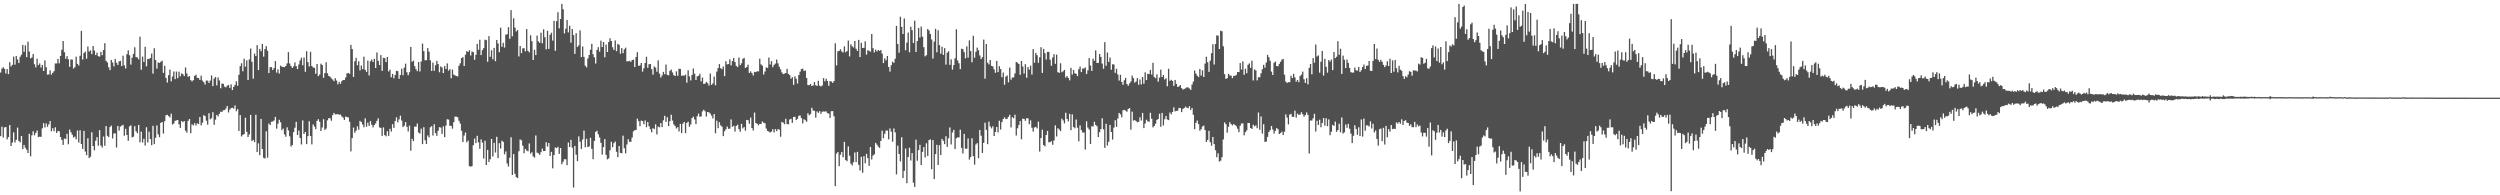 <svg xmlns="http://www.w3.org/2000/svg" width="1920" height="150"><path fill="#4f4f4f" d="M0 55.732h1v48.813H0zM1 52.709h1v44.594H1zM2 51.623h1v54.027H2zM3 52.826h1v45.001H3zM4 56.424h1v41.158H4zM5 53.055h1v54.018H5zM6 56.933h1v48.31H6zM7 47.776h1v48.256H7zM8 51.062h1v61.057H8zM9 49.785h1v59.701H9zM10 43.462h1v58.228H10zM11 49.687h1v59.798H11zM12 42.996h1v64.389H12zM13 45.615h1v52.362H13zM14 48.415h1v59.866H14zM15 43.594h1v65.783H15zM16 41.965h1v62.469H16zM17 34.46h1v80.087H17zM18 39.811h1v71.488H18zM19 34.881h1v78.603H19zM20 43.878h1v71.141H20zM21 32.01h1v85.546H21zM22 39.577h1v63.205H22zM23 44.835h1v75.219H23zM24 44.188h1v59.725H24zM25 41.489h1v59.317H25zM26 49.369h1v54.567H26zM27 51.764h1v50.359H27zM28 45.101h1v55.186H28zM29 49.992h1v55.284H29zM30 48.703h1v56.234H30zM31 51.864h1v53.274H31zM32 49.881h1v48.668H32zM33 54.454h1v40.171H33zM34 46.395h1v51.48H34zM35 51.666h1v43.118H35zM36 57.333h1v40.047H36zM37 57.122h1v38.348H37zM38 54.013h1v38.896H38zM39 57.352h1v43.477H39zM40 55.908h1v42.568H40zM41 54.703h1v46.076H41zM42 48.725h1v49.055H42zM43 48.727h1v53.439H43zM44 45.265h1v55.295H44zM45 48.655h1v52.204H45zM46 42.982h1v62.242H46zM47 38.268h1v69.223H47zM48 31.464h1v79.785H48zM49 40.114h1v66.273H49zM50 45.103h1v61.606H50zM51 43.043h1v59.727H51zM52 45.495h1v65.304H52zM53 51.302h1v48.224H53zM54 45.68h1v55.924H54zM55 45.76h1v57.704H55zM56 52.657h1v52.948H56zM57 51.592h1v53.299H57zM58 43.52h1v63.447H58zM59 49.063h1v51.171H59zM60 50.326h1v59.162H60zM61 42.841h1v57.219H61zM62 23.693h1v86.878H62zM63 45.724h1v68.655H63zM64 40.732h1v59.829H64zM65 39.606h1v76.77H65zM66 45.089h1v74.094H66zM67 35.751h1v70.436H67zM68 39.596h1v81.777H68zM69 38.719h1v81.59H69zM70 41.567h1v60.013H70zM71 35.352h1v76.851H71zM72 38.814h1v76.703H72zM73 42.271h1v65.811H73zM74 40.45h1v64.852H74zM75 43.144h1v68.744H75zM76 43.493h1v56.524H76zM77 39.831h1v71.95H77zM78 42.389h1v70.911H78zM79 38.474h1v66.4H79zM80 33.185h1v78.762H80zM81 46.745h1v50.084H81zM82 47.973h1v56.299H82zM83 51.703h1v53.616H83zM84 53.857h1v43.741H84zM85 46.09h1v50.36H85zM86 47.977h1v58.36H86zM87 50.982h1v51.529H87zM88 45.243h1v57.231H88zM89 48.169h1v65.111H89zM90 49.845h1v46.87H90zM91 47.099h1v53.234H91zM92 46.732h1v50.476H92zM93 50.748h1v45.725H93zM94 42.743h1v53.178H94zM95 50.161h1v54.103H95zM96 52.583h1v46.349H96zM97 41.637h1v62.052H97zM98 38.596h1v69.53H98zM99 42.425h1v54.639H99zM100 49.597h1v46.653H100zM101 44.347h1v61.202H101zM102 41.43h1v63.53H102zM103 36.288h1v60.658H103zM104 43.878h1v57.002H104zM105 44.113h1v58.196H105zM106 45.602h1v50.391H106zM107 28.136h1v81.203H107zM108 53.537h1v47.593H108zM109 43.476h1v65.957H109zM110 47.588h1v59.005H110zM111 35.934h1v75.849H111zM112 50.928h1v46.806H112zM113 45.189h1v64.205H113zM114 45.383h1v55.744H114zM115 44.521h1v62.254H115zM116 41.108h1v70.41H116zM117 56.53h1v40.096H117zM118 37.059h1v73.636H118zM119 46.144h1v59.67H119zM120 52.703h1v43.646H120zM121 47.983h1v55.188H121zM122 48.313h1v57.073H122zM123 47.451h1v46.977H123zM124 46.518h1v47.171H124zM125 55.963h1v46.594H125zM126 50.464h1v42.703H126zM127 59.861h1v28.655H127zM128 63.402h1v24.764H128zM129 57.732h1v31.419H129zM130 53.47h1v36.694H130zM131 62.441h1v24.876H131zM132 58.754h1v36.902H132zM133 54.891h1v39.984H133zM134 60.759h1v32.08H134zM135 54.916h1v37.5H135zM136 60.068h1v32.069H136zM137 55.031h1v40.437H137zM138 58.551h1v39.67H138zM139 56.348h1v36.646H139zM140 56.993h1v36.786H140zM141 58.429h1v34.525H141zM142 51.792h1v48.553H142zM143 56.432h1v45.383H143zM144 59.019h1v33.793H144zM145 58.402h1v32.998H145zM146 61.545h1v40.8H146zM147 62.526h1v32.946H147zM148 61.55h1v34.75H148zM149 58.332h1v36.276H149zM150 57.346h1v39.038H150zM151 59.736h1v34.964H151zM152 59.97h1v35.382H152zM153 61.394h1v28.51H153zM154 58.134h1v38.188H154zM155 61.911h1v32.309H155zM156 63.099h1v25.324H156zM157 64.94h1v24.268H157zM158 61.875h1v30.818H158zM159 61.931h1v33.833H159zM160 63.671h1v23.246H160zM161 61.87h1v29.79H161zM162 57.964h1v32.797H162zM163 66.161h1v20.03H163zM164 60.293h1v35.528H164zM165 59.16h1v32.745H165zM166 65.586h1v22.687H166zM167 59.457h1v29.953H167zM168 61.793h1v25.609H168zM169 67.77h1v18H169zM170 64.17h1v21.82H170zM171 64.339h1v20.347H171zM172 66.495h1v18.098H172zM173 67.102h1v16.272H173zM174 65.834h1v15.59H174zM175 65.216h1v21.153H175zM176 67.544h1v16.622H176zM177 64.835h1v18.2H177zM178 69.173h1v13.567H178zM179 66.73h1v16.723H179zM180 65.186h1v15.756H180zM181 62.388h1v23.053H181zM182 65.775h1v18.026H182zM183 57.466h1v43.1H183zM184 50.805h1v37.638H184zM185 48.593h1v56.141H185zM186 54.707h1v48.923H186zM187 45.086h1v57.808H187zM188 51.189h1v39.246H188zM189 46.33h1v54.902H189zM190 61.466h1v43.779H190zM191 45.637h1v57.614H191zM192 37.266h1v50.95H192zM193 47.472h1v60.855H193zM194 60.439h1v46.941H194zM195 41.191h1v67.967H195zM196 43.069h1v45.023H196zM197 34.653h1v82.125H197zM198 53.83h1v56.265H198zM199 37.55h1v81.636H199zM200 39.323h1v52.024H200zM201 33.764h1v80.671H201zM202 43.471h1v77.718H202zM203 37.703h1v84.03H203zM204 35.421h1v65.423H204zM205 38.971h1v82.117H205zM206 56.117h1v38.773H206zM207 51.63h1v44.438H207zM208 51.558h1v41.923H208zM209 53.754h1v39.581H209zM210 52.29h1v40.229H210zM211 46.885h1v42.88H211zM212 55.739h1v43.078H212zM213 53.213h1v41.741H213zM214 56.451h1v35.578H214zM215 50.371h1v43.553H215zM216 51.183h1v48.738H216zM217 51.451h1v47.296H217zM218 51.631h1v51.588H218zM219 50.627h1v54.405H219zM220 48.666h1v49.117H220zM221 40.013h1v60.168H221zM222 48.759h1v55.946H222zM223 50.722h1v61.838H223zM224 52.17h1v59.227H224zM225 50.972h1v50.454H225zM226 47.906h1v50.179H226zM227 50.781h1v42.79H227zM228 52.977h1v50.678H228zM229 49.561h1v50.747H229zM230 46.371h1v59.615H230zM231 44.278h1v66.661H231zM232 50.121h1v42.325H232zM233 44.186h1v58.74H233zM234 55.132h1v46.22H234zM235 39.39h1v71.301H235zM236 47.711h1v56.817H236zM237 51.047h1v42.102H237zM238 39.766h1v64.666H238zM239 50.642h1v60.265H239zM240 51.828h1v43.77H240zM241 52.071h1v45.089H241zM242 56.608h1v42.554H242zM243 49.16h1v43.677H243zM244 58.459h1v33.11H244zM245 57.247h1v36.268H245zM246 48.919h1v51.696H246zM247 49.948h1v47.97H247zM248 59.744h1v31.826H248zM249 56.203h1v43.525H249zM250 47.806h1v50.947H250zM251 56.251h1v36.167H251zM252 58.304h1v32.483H252zM253 58.876h1v31.898H253zM254 60.234h1v32.465H254zM255 61.105h1v27.354H255zM256 62.29h1v24.449H256zM257 60.056h1v27.786H257zM258 61.836h1v25.979H258zM259 64.766h1v22.817H259zM260 62.856h1v25.238H260zM261 64.322h1v23.709H261zM262 62.344h1v27.092H262zM263 61.419h1v28.882H263zM264 61.471h1v30.644H264zM265 59.482h1v30.042H265zM266 56.369h1v33.591H266zM267 56.006h1v34.173H267zM268 56.742h1v36.785H268zM269 34.454h1v81.816H269zM270 37.669h1v68.438H270zM271 59.069h1v38.941H271zM272 47.06h1v54.893H272zM273 44.39h1v55.954H273zM274 50.075h1v46.935H274zM275 47.036h1v52.61H275zM276 54.055h1v38.753H276zM277 50.252h1v43.423H277zM278 53.163h1v42.482H278zM279 43.533h1v54.207H279zM280 53.611h1v37.261H280zM281 55.318h1v42.016H281zM282 46.557h1v47.724H282zM283 57.957h1v38.778H283zM284 47.057h1v45.909H284zM285 45.706h1v50.068H285zM286 47.581h1v50.273H286zM287 45.218h1v50.819H287zM288 52.224h1v42.545H288zM289 40.307h1v52.498H289zM290 46.768h1v44.128H290zM291 49.9h1v47.951H291zM292 42.292h1v55.977H292zM293 54.421h1v49.924H293zM294 44.414h1v53.422H294zM295 44.655h1v59.139H295zM296 47.686h1v57.018H296zM297 43.775h1v57.033H297zM298 54.86h1v49.498H298zM299 53.504h1v45.433H299zM300 59.358h1v41.692H300zM301 56.726h1v38.594H301zM302 60.133h1v38.118H302zM303 57.556h1v35.453H303zM304 54.39h1v35.668H304zM305 54.655h1v39.303H305zM306 60.505h1v31.178H306zM307 57.604h1v31.225H307zM308 52.793h1v39.848H308zM309 57.801h1v39.819H309zM310 51.914h1v44.6H310zM311 48.886h1v44.879H311zM312 55.48h1v41.905H312zM313 57.783h1v43.191H313zM314 55.493h1v40.999H314zM315 36.024h1v79.765H315zM316 47.472h1v59.125H316zM317 46.528h1v61.876H317zM318 50.823h1v46.328H318zM319 53.122h1v44.253H319zM320 54.657h1v40.229H320zM321 47.636h1v54.217H321zM322 54.898h1v47.642H322zM323 47.259h1v51.527H323zM324 33.45h1v77.261H324zM325 39.257h1v58.444H325zM326 46.297h1v61.394H326zM327 46.213h1v64.364H327zM328 36.938h1v67.034H328zM329 39.688h1v65.83H329zM330 46.32h1v51.424H330zM331 54.494h1v42.371H331zM332 48.1h1v55.996H332zM333 54.373h1v40.988H333zM334 50.116h1v52.057H334zM335 46.748h1v57.554H335zM336 49.202h1v51.187H336zM337 55.494h1v42.207H337zM338 51.017h1v46.965H338zM339 51.887h1v50.901H339zM340 56.116h1v40.962H340zM341 50.76h1v54.54H341zM342 52.97h1v43.477H342zM343 48.715h1v42.896H343zM344 54.287h1v37.578H344zM345 53.109h1v43.478H345zM346 60.089h1v36.554H346zM347 53.402h1v45.425H347zM348 57.286h1v36.564H348zM349 57.908h1v31.66H349zM350 58.383h1v31.236H350zM351 58.733h1v31.309H351zM352 50.489h1v42.216H352zM353 48.571h1v46.37H353zM354 44.649h1v55.737H354zM355 43.928h1v65.194H355zM356 50.733h1v53.33H356zM357 42.026h1v59.755H357zM358 39.223h1v70.07H358zM359 39.917h1v68.024H359zM360 38.554h1v89.026H360zM361 42.595h1v85.412H361zM362 39.535h1v88.079H362zM363 40.025h1v71.496H363zM364 45.936h1v60.519H364zM365 42.145h1v67.806H365zM366 33.675h1v70.635H366zM367 38.229h1v71.139H367zM368 30.518h1v83.765H368zM369 42.271h1v64.786H369zM370 38.435h1v71.125H370zM371 36.971h1v84.787H371zM372 30.476h1v77.589H372zM373 30.881h1v95.825H373zM374 47.414h1v67.739H374zM375 27.764h1v96.726H375zM376 43.638h1v78.69H376zM377 38.584h1v68.117H377zM378 45.539h1v74.639H378zM379 36.78h1v72.916H379zM380 47.004h1v70.128H380zM381 30.657h1v74.412H381zM382 33.402h1v87.996H382zM383 40.098h1v69.877H383zM384 21.268h1v92.823H384zM385 35.879h1v72.146H385zM386 32.869h1v76.108H386zM387 36.525h1v82.019H387zM388 26.648h1v89.66H388zM389 26.281h1v99.249H389zM390 20.874h1v107.028H390zM391 29.853h1v91.298H391zM392 7.765h1v97.675H392zM393 27.831h1v106.584H393zM394 14.01h1v104.383H394zM395 21.199h1v112.291H395zM396 24.144h1v111.942H396zM397 23.112h1v113.62H397zM398 43.345h1v72.833H398zM399 35.307h1v71.792H399zM400 40.818h1v66.956H400zM401 37.174h1v74.759H401zM402 37.021h1v80.656H402zM403 39.452h1v74.953H403zM404 22.343h1v93.298H404zM405 39.033h1v77.137H405zM406 40.215h1v69.983H406zM407 27.14h1v90.873H407zM408 31.693h1v85.233H408zM409 46.058h1v74.05H409zM410 38.247h1v82.864H410zM411 42.268h1v61.792H411zM412 27.34h1v89.892H412zM413 31.788h1v85.984H413zM414 32.85h1v86.056H414zM415 25.101h1v91.791H415zM416 33.247h1v80.914H416zM417 22.481h1v93.549H417zM418 28.554h1v87.422H418zM419 37.879h1v71.369H419zM420 23.549h1v89.018H420zM421 37.59h1v72.257H421zM422 26.745h1v93.133H422zM423 25.158h1v91.479H423zM424 31.163h1v98.113H424zM425 15.96h1v103.153H425zM426 39.023h1v74.209H426zM427 16.266h1v97.441H427zM428 9.371h1v103.371H428zM429 21.816h1v96.349H429zM430 14.577h1v99.069H430zM431 2.968h1v123.166H431zM432 7.104h1v117.088H432zM433 25.645h1v96.614H433zM434 22.083h1v100.219H434zM435 15.3h1v111.593H435zM436 24.876h1v84.571H436zM437 19.782h1v93.161H437zM438 32.765h1v74.656H438zM439 22.26h1v91.209H439zM440 26.92h1v117.128H440zM441 41.391h1v70.673H441zM442 25.515h1v93.26H442zM443 36.054h1v87.705H443zM444 34.791h1v69.969H444zM445 23.37h1v85.479H445zM446 43.822h1v70.534H446zM447 35.707h1v71.407H447zM448 43.681h1v56.577H448zM449 50.448h1v62.639H449zM450 51.747h1v54.856H450zM451 44.963h1v68.002H451zM452 42.254h1v70.238H452zM453 38.197h1v67.648H453zM454 33.66h1v80.606H454zM455 41.691h1v80.561H455zM456 44.021h1v64.217H456zM457 48.812h1v52.442H457zM458 38.288h1v62.161H458zM459 36.227h1v66.936H459zM460 39.646h1v65.965H460zM461 31.21h1v78.484H461zM462 36.082h1v82.607H462zM463 32.256h1v80.756H463zM464 43.959h1v62.916H464zM465 34.267h1v84.669H465zM466 39.952h1v82.439H466zM467 32.315h1v89.315H467zM468 29.371h1v86.057H468zM469 31.479h1v77.352H469zM470 36.315h1v76.712H470zM471 38.274h1v71.684H471zM472 31.024h1v77.695H472zM473 39.308h1v77.291H473zM474 33.715h1v86.989H474zM475 34.476h1v77.636H475zM476 41.273h1v76.136H476zM477 36.926h1v80.814H477zM478 40.882h1v63.332H478zM479 37.82h1v76.02H479zM480 36.624h1v81.187H480zM481 47.106h1v63.833H481zM482 47.03h1v59.949H482zM483 46.72h1v62.208H483zM484 47.526h1v61.373H484zM485 46.105h1v59.524H485zM486 45.805h1v55.065H486zM487 51.445h1v48.528H487zM488 43.786h1v56.002H488zM489 40.098h1v51.028H489zM490 50.592h1v42.44H490zM491 50.281h1v46.661H491zM492 48.368h1v44.273H492zM493 55.006h1v37.955H493zM494 52.406h1v43.042H494zM495 48.368h1v44.173H495zM496 43.547h1v54.152H496zM497 52.03h1v41.73H497zM498 49.287h1v47.7H498zM499 49.22h1v50.074H499zM500 53.116h1v48.507H500zM501 57.33h1v41.099H501zM502 51.033h1v48.155H502zM503 51.95h1v43.595H503zM504 55.095h1v48.109H504zM505 46.316h1v50.988H505zM506 56.501h1v41.291H506zM507 59.56h1v34.937H507zM508 57.885h1v39.762H508zM509 55.213h1v37.162H509zM510 56.999h1v31.928H510zM511 49.538h1v44.125H511zM512 57.479h1v32.557H512zM513 57.875h1v38.976H513zM514 54.425h1v38.67H514zM515 53.385h1v34.707H515zM516 55.665h1v36.952H516zM517 57.699h1v37.841H517zM518 58.388h1v38.447H518zM519 54.762h1v43.922H519zM520 58.175h1v39.504H520zM521 52.812h1v48.128H521zM522 52.935h1v42.208H522zM523 58.218h1v44.02H523zM524 57.944h1v36.958H524zM525 58.131h1v35.553H525zM526 57.283h1v45.001H526zM527 63.487h1v30.931H527zM528 53.961h1v39.555H528zM529 58.691h1v38.673H529zM530 61.793h1v33.771H530zM531 57.526h1v33.223H531zM532 52.59h1v37.002H532zM533 56.624h1v35.103H533zM534 61.428h1v33.915H534zM535 58.632h1v30.634H535zM536 58.228h1v29.009H536zM537 56.661h1v33.066H537zM538 62.503h1v26.913H538zM539 59.564h1v25.969H539zM540 64.481h1v19.787H540zM541 64.223h1v21.217H541zM542 62.902h1v26.596H542zM543 63.891h1v22.122H543zM544 65.674h1v20.642H544zM545 56.436h1v30.827H545zM546 65.151h1v23.661H546zM547 64.032h1v26.947H547zM548 58.84h1v28.729H548zM549 65.481h1v36.891H549zM550 54.97h1v37.714H550zM551 52.255h1v46.22H551zM552 49.191h1v44.643H552zM553 52.381h1v43.872H553zM554 53.129h1v44.207H554zM555 51.024h1v53.506H555zM556 58.447h1v42.37H556zM557 46.987h1v52.346H557zM558 49.438h1v47.727H558zM559 49.212h1v49.705H559zM560 45.543h1v53.291H560zM561 50.239h1v41.5H561zM562 46.863h1v50.542H562zM563 44.558h1v52.047H563zM564 47.661h1v53.385H564zM565 50.644h1v46.074H565zM566 51.581h1v44.159H566zM567 44.203h1v54.984H567zM568 50.002h1v51.187H568zM569 48.574h1v46.544H569zM570 45.178h1v53.411H570zM571 44.429h1v53.18H571zM572 52.199h1v48.18H572zM573 51.458h1v40.674H573zM574 49.649h1v42.686H574zM575 56.017h1v38.987H575zM576 54.847h1v35.466H576zM577 56.169h1v42.157H577zM578 57.971h1v42.242H578zM579 55.212h1v31.239H579zM580 55.41h1v39.045H580zM581 54.7h1v40.361H581zM582 54.83h1v41.487H582zM583 44.994h1v50.14H583zM584 49.452h1v45.761H584zM585 50.442h1v42.889H585zM586 57.238h1v37.028H586zM587 54.925h1v39.737H587zM588 51.743h1v46.945H588zM589 52.171h1v48.378H589zM590 44.193h1v56.894H590zM591 49.492h1v52.276H591zM592 46.939h1v54.178H592zM593 51.58h1v47.698H593zM594 49.853h1v51.877H594zM595 48.822h1v50.331H595zM596 45.702h1v54.983H596zM597 48.614h1v50.568H597zM598 51.261h1v48.31H598zM599 53.264h1v51.737H599zM600 55.587h1v38.072H600zM601 56.912h1v37.319H601zM602 56.544h1v38.892H602zM603 56.056h1v35.164H603zM604 52.871h1v42.391H604zM605 56.739h1v38.726H605zM606 57.669h1v34.154H606zM607 60.421h1v30.815H607zM608 59.238h1v35.118H608zM609 65.196h1v24.684H609zM610 58.626h1v31.064H610zM611 60.472h1v31.745H611zM612 64.132h1v27.104H612zM613 57.595h1v31.35H613zM614 55.052h1v33.639H614zM615 53.086h1v37.602H615zM616 52.684h1v42.109H616zM617 54.402h1v37.202H617zM618 54.179h1v38.168H618zM619 59.844h1v33.667H619zM620 65.339h1v21.67H620zM621 65.424h1v23.098H621zM622 64.47h1v23.198H622zM623 66.03h1v16.766H623zM624 65.639h1v19.219H624zM625 62.994h1v22.129H625zM626 65.429h1v24.947H626zM627 66h1v19.621H627zM628 62.077h1v24.534H628zM629 65.771h1v19.603H629zM630 66.394h1v21.013H630zM631 65.628h1v20.162H631zM632 60.024h1v25.582H632zM633 62.444h1v23.247H633zM634 60.486h1v24.997H634zM635 62.278h1v24.67H635zM636 65.907h1v21.29H636zM637 62.308h1v28.271H637zM638 62.618h1v22.763H638zM639 63.636h1v21.697H639zM640 62.287h1v26.933H640zM641 33.28h1v109.683H641zM642 50.244h1v67.753H642zM643 39.435h1v77.3H643zM644 39.042h1v88.583H644zM645 37.856h1v80.966H645zM646 39.563h1v77.189H646zM647 40.304h1v80.432H647zM648 35.641h1v73.331H648zM649 40.136h1v82.801H649zM650 39.196h1v84.602H650zM651 31.149h1v81.274H651zM652 43.32h1v76.301H652zM653 34.054h1v91.644H653zM654 35.585h1v91.481H654zM655 36.493h1v88.142H655zM656 31.46h1v85.621H656zM657 37.489h1v87.021H657zM658 39.137h1v77.502H658zM659 30.61h1v95.962H659zM660 43.827h1v87.118H660zM661 32.866h1v87.553H661zM662 36.87h1v95.811H662zM663 36.695h1v83.263H663zM664 31.724h1v93.64H664zM665 41.927h1v76.256H665zM666 38.56h1v82.917H666zM667 39.057h1v88.318H667zM668 39.69h1v73.167H668zM669 26.125h1v96.336H669zM670 37.035h1v82.422H670zM671 40.219h1v78.293H671zM672 38.146h1v71.567H672zM673 39.535h1v71.588H673zM674 38.41h1v74.182H674zM675 39.074h1v74.499H675zM676 38.445h1v69.793H676zM677 41.182h1v59.167H677zM678 48.416h1v57.746H678zM679 44.83h1v57.907H679zM680 46.4h1v53.972H680zM681 43.009h1v57.231H681zM682 51.39h1v55.616H682zM683 55.003h1v43.671H683zM684 50.123h1v50.954H684zM685 47.362h1v61.509H685zM686 48.297h1v50.367H686zM687 45.088h1v56.568H687zM688 19.855h1v114.064H688zM689 33.849h1v78.019H689zM690 40.485h1v77.793H690zM691 12.849h1v111.099H691zM692 20.688h1v84.714H692zM693 26.105h1v110.627H693zM694 14.2h1v117.013H694zM695 38.623h1v75.472H695zM696 32.656h1v108.06H696zM697 25.056h1v95.504H697zM698 40.133h1v73.302H698zM699 20.538h1v102.753H699zM700 23.148h1v94.474H700zM701 33.027h1v107.276H701zM702 15.896h1v127.664H702zM703 39.875h1v67.372H703zM704 31.483h1v91.952H704zM705 21.479h1v93.824H705zM706 28.823h1v82.398H706zM707 20.361h1v106.369H707zM708 28.18h1v88.478H708zM709 36.242h1v76.773H709zM710 43.278h1v77.659H710zM711 42.381h1v67.662H711zM712 22.258h1v97.493H712zM713 23.372h1v84.248H713zM714 26.11h1v80.924H714zM715 30.296h1v99.658H715zM716 44.935h1v62.648H716zM717 31.893h1v105.673H717zM718 22.1h1v96.28H718zM719 40.129h1v71.074H719zM720 23.249h1v103.45H720zM721 34.678h1v76.847H721zM722 41.201h1v77.904H722zM723 35.914h1v70.812H723zM724 42.148h1v65.986H724zM725 36.97h1v73.749H725zM726 49.604h1v55.048H726zM727 40.477h1v72.321H727zM728 39.356h1v66.836H728zM729 49.827h1v48.056H729zM730 45.585h1v65.378H730zM731 53.456h1v48.276H731zM732 50.029h1v49.722H732zM733 44.81h1v69.667H733zM734 22.477h1v83.784H734zM735 46.414h1v59.009H735zM736 48.568h1v57.027H736zM737 53.119h1v46.508H737zM738 37.388h1v76.185H738zM739 37.758h1v80.14H739zM740 40.035h1v62.784H740zM741 44.779h1v69.427H741zM742 35.58h1v78.608H742zM743 44.258h1v62.089H743zM744 31.042h1v91.554H744zM745 39.195h1v81.421H745zM746 47.823h1v58.35H746zM747 27.454h1v92.433H747zM748 44.307h1v82.121H748zM749 39.759h1v71.191H749zM750 36.534h1v73.375H750zM751 38.548h1v83.005H751zM752 42.614h1v57.237H752zM753 45.371h1v58.805H753zM754 43.891h1v73.593H754zM755 30.438h1v79.349H755zM756 60.44h1v33.774H756zM757 33.805h1v65.933H757zM758 48.058h1v62.682H758zM759 49.46h1v43.964H759zM760 46.079h1v51.063H760zM761 50.61h1v47.978H761zM762 51.003h1v45.962H762zM763 53.306h1v51.159H763zM764 55.899h1v45.467H764zM765 46.778h1v50.764H765zM766 55.406h1v46.23H766zM767 50.786h1v41.922H767zM768 53.021h1v46.474H768zM769 59.314h1v34.499H769zM770 55.782h1v35.646H770zM771 65.075h1v25.038H771zM772 58.818h1v32.656H772zM773 57.974h1v33.194H773zM774 63.229h1v26.501H774zM775 51.86h1v36.306H775zM776 61.205h1v36.711H776zM777 59.523h1v30.47H777zM778 59.465h1v31.384H778zM779 56.423h1v31.704H779zM780 47.58h1v56.497H780zM781 48.212h1v50.313H781zM782 49.162h1v46.908H782zM783 57.431h1v35.592H783zM784 46.858h1v60.117H784zM785 51.087h1v40.077H785zM786 56.484h1v34.807H786zM787 49.307h1v43.477H787zM788 59.699h1v31.109H788zM789 51.496h1v39.433H789zM790 53.454h1v42.002H790zM791 50.396h1v42.053H791zM792 57.22h1v40.9H792zM793 37.658h1v63.397H793zM794 48.17h1v49.746H794zM795 40.669h1v56.768H795zM796 42.381h1v56.218H796zM797 48.244h1v45.208H797zM798 44.056h1v72.385H798zM799 36.24h1v69.773H799zM800 56.011h1v43.571H800zM801 37.516h1v73.893H801zM802 40.84h1v71.613H802zM803 45.704h1v57.958H803zM804 39.857h1v60.678H804zM805 39.884h1v69.449H805zM806 45.859h1v63.323H806zM807 50.552h1v57.894H807zM808 44.137h1v67.056H808zM809 41.613h1v66.242H809zM810 49.023h1v47.279H810zM811 41.916h1v62.902H811zM812 55.435h1v43.069H812zM813 55.938h1v43.473H813zM814 48.611h1v52.111H814zM815 55.489h1v35.623H815zM816 54.718h1v37.77H816zM817 53.67h1v41.096H817zM818 59.521h1v27.081H818zM819 58.439h1v32.9H819zM820 59.868h1v33.379H820zM821 61.715h1v25.726H821zM822 52.091h1v47.89H822zM823 57.271h1v30.516H823zM824 53.778h1v43.752H824zM825 56.205h1v42.369H825zM826 56.802h1v34.98H826zM827 58.416h1v39.68H827zM828 53.215h1v55.317H828zM829 51.154h1v45.168H829zM830 55.41h1v44.52H830zM831 52.628h1v49.182H831zM832 52.628h1v49.143H832zM833 51.838h1v63.017H833zM834 56.845h1v36.315H834zM835 54.047h1v43.949H835zM836 44.593h1v54.882H836zM837 50.312h1v60.206H837zM838 54.499h1v42.461H838zM839 45.079h1v52.118H839zM840 46.701h1v46.849H840zM841 38.674h1v57.257H841zM842 48.378h1v48.525H842zM843 48.268h1v56.998H843zM844 41.486h1v59.972H844zM845 43.7h1v55.437H845zM846 48.862h1v41.986H846zM847 52.822h1v46.486H847zM848 32.357h1v81.199H848zM849 50.461h1v44.638H849zM850 40.333h1v71.463H850zM851 47.569h1v61.331H851zM852 44.198h1v51.754H852zM853 53.565h1v47.787H853zM854 49.333h1v57.842H854zM855 49.513h1v48.463H855zM856 55.892h1v36.402H856zM857 52.849h1v44.56H857zM858 57.203h1v33.844H858zM859 61.835h1v24.894H859zM860 57.411h1v30.421H860zM861 62.934h1v27.183H861zM862 65.129h1v19.604H862zM863 61.657h1v22.726H863zM864 59.787h1v25.193H864zM865 64.533h1v21.259H865zM866 65.828h1v17.864H866zM867 64.049h1v18.961H867zM868 62.627h1v36.942H868zM869 58.083h1v27.667H869zM870 60.014h1v32.631H870zM871 63.419h1v28.78H871zM872 62.582h1v30.419H872zM873 59.954h1v33.968H873zM874 65.121h1v28.498H874zM875 61.048h1v29.073H875zM876 64.805h1v27.765H876zM877 59.124h1v27.595H877zM878 64.272h1v34.122H878zM879 55.57h1v39.296H879zM880 61.497h1v30.428H880zM881 56.699h1v36.491H881zM882 56.897h1v36.66H882zM883 53.67h1v32.976H883zM884 57.251h1v33.924H884zM885 48.228h1v49.595H885zM886 59.166h1v37.6H886zM887 60.057h1v34.962H887zM888 57.147h1v34.952H888zM889 62.712h1v28.687H889zM890 59.609h1v27.734H890zM891 53.436h1v43.937H891zM892 59.153h1v27.578H892zM893 57.615h1v38.745H893zM894 61.054h1v30.537H894zM895 60.092h1v28.939H895zM896 66.262h1v25.469H896zM897 52.78h1v39.471H897zM898 62.116h1v24.302H898zM899 61.302h1v26.551H899zM900 62.182h1v23.828H900zM901 65.995h1v16.42H901zM902 61.376h1v24.182H902zM903 64.413h1v20.756H903zM904 66.758h1v18.286H904zM905 66.279h1v16.6H905zM906 65.328h1v17.705H906zM907 67.621h1v18.474H907zM908 68.824h1v14.824H908zM909 68.296h1v14.709H909zM910 67.796h1v14.134H910zM911 67.003h1v15.726H911zM912 67.166h1v15.986H912zM913 67.918h1v13.662H913zM914 69.037h1v15.438H914zM915 64.912h1v17.986H915zM916 62.639h1v25.52H916zM917 54.145h1v45.083H917zM918 56.515h1v37.845H918zM919 58.143h1v34.406H919zM920 59.206h1v36.149H920zM921 52.937h1v47.453H921zM922 58.013h1v41.191H922zM923 53.948h1v43.157H923zM924 59.114h1v37.344H924zM925 48.851h1v51.035H925zM926 43.554h1v65.433H926zM927 47.78h1v59.785H927zM928 55.199h1v45.29H928zM929 46.541h1v62.711H929zM930 40.859h1v71.066H930zM931 33.995h1v71.205H931zM932 49.572h1v61.091H932zM933 33.868h1v81.504H933zM934 27.2h1v93.573H934zM935 27.333h1v90.417H935zM936 37.64h1v86.431H936zM937 23.61h1v99.777H937zM938 23.994h1v96.731H938zM939 35.597h1v71.49H939zM940 56.941h1v37.085H940zM941 60.607h1v34.803H941zM942 59.985h1v41.879H942zM943 56.671h1v40.7H943zM944 57.882h1v35.973H944zM945 58.105h1v37.238H945zM946 59.981h1v36.379H946zM947 58.219h1v37.027H947zM948 58.254h1v37.766H948zM949 57.542h1v39.394H949zM950 55.251h1v43.633H950zM951 55.396h1v46.102H951zM952 48.45h1v48.117H952zM953 53.396h1v41.441H953zM954 47.135h1v47.643H954zM955 57.433h1v46.522H955zM956 52.787h1v48.761H956zM957 56.204h1v43.96H957zM958 49.703h1v44.723H958zM959 48.677h1v45.823H959zM960 52.121h1v46.158H960zM961 46.573h1v52.433H961zM962 61.786h1v34.023H962zM963 53.278h1v43.744H963zM964 54.114h1v42.183H964zM965 61.77h1v36.671H965zM966 59.318h1v27.121H966zM967 59.273h1v40.424H967zM968 56.305h1v33.136H968zM969 53.151h1v49.438H969zM970 49.753h1v45.62H970zM971 51.954h1v57.012H971zM972 48.023h1v60.787H972zM973 42.115h1v62.976H973zM974 43.968h1v57.441H974zM975 46.671h1v53.339H975zM976 54.998h1v41.797H976zM977 57.587h1v41.84H977zM978 48.225h1v54.302H978zM979 47.279h1v53.223H979zM980 50.68h1v47.654H980zM981 50.876h1v48.401H981zM982 49.029h1v53.921H982zM983 47.451h1v54.776H983zM984 45.846h1v55.253H984zM985 45.286h1v58.423H985zM986 57.353h1v43.804H986zM987 62.627h1v25.247H987zM988 63.669h1v26.679H988zM989 63.057h1v32.487H989zM990 63.136h1v24.949H990zM991 58.131h1v29.344H991zM992 59.962h1v29.769H992zM993 56.662h1v33.092H993zM994 59.46h1v25.547H994zM995 62.744h1v27.56H995zM996 61.429h1v25.892H996zM997 63.143h1v25.146H997zM998 58.441h1v29.556H998zM999 57.327h1v28.908H999zM1000 54.985h1v32.753H1000zM1001 60.892h1v28.749H1001zM1002 63.679h1v24.715H1002zM1003 60.074h1v26.287H1003zM1004 64.747h1v23.535H1004zM1005 52.049h1v65.859H1005zM1006 49.081h1v43.562H1006zM1007 57.075h1v35.467H1007zM1008 44.596h1v46.286H1008zM1009 48.133h1v39.342H1009zM1010 34.199h1v66.8H1010zM1011 43.374h1v49.341H1011zM1012 42.531h1v53.503H1012zM1013 55.834h1v36.111H1013zM1014 47.428h1v50.298H1014zM1015 39.104h1v55.342H1015zM1016 58.006h1v32.646H1016zM1017 45.144h1v51.375H1017zM1018 51.355h1v39.492H1018zM1019 55.817h1v41.097H1019zM1020 46.064h1v45.643H1020zM1021 47.342h1v56.468H1021zM1022 45.774h1v55.401H1022zM1023 53.789h1v42.112H1023zM1024 39.903h1v56.826H1024zM1025 44.655h1v48.749H1025zM1026 43.573h1v57.67H1026zM1027 31.624h1v68.282H1027zM1028 42.11h1v52.904H1028zM1029 37.442h1v64.18H1029zM1030 56.768h1v33.469H1030zM1031 42.692h1v59.933H1031zM1032 45.872h1v55.742H1032zM1033 52.345h1v43.306H1033zM1034 45.696h1v52.443H1034zM1035 48.321h1v46.792H1035zM1036 52.158h1v46.699H1036zM1037 55.437h1v47.184H1037zM1038 55.733h1v54.166H1038zM1039 55.752h1v48.527H1039zM1040 51.889h1v44.375H1040zM1041 53.981h1v45.092H1041zM1042 54.265h1v49.266H1042zM1043 51.398h1v46.329H1043zM1044 55.285h1v49.192H1044zM1045 53.911h1v37.826H1045zM1046 51.464h1v53.436H1046zM1047 49.537h1v41.54H1047zM1048 53.037h1v47.343H1048zM1049 50.56h1v45.628H1049zM1050 50.329h1v46.011H1050zM1051 46.855h1v50.344H1051zM1052 54.329h1v38.883H1052zM1053 54.531h1v44.186H1053zM1054 46.745h1v48.331H1054zM1055 33.776h1v67.927H1055zM1056 45.365h1v54.825H1056zM1057 37.257h1v69.422H1057zM1058 45.998h1v65.802H1058zM1059 47.457h1v51.822H1059zM1060 45.909h1v52.794H1060zM1061 47.509h1v60.999H1061zM1062 49.83h1v48.336H1062zM1063 51.568h1v59.451H1063zM1064 50.292h1v46.448H1064zM1065 47.003h1v58.396H1065zM1066 50.704h1v48.535H1066zM1067 45.048h1v56.146H1067zM1068 56.053h1v39.928H1068zM1069 46.37h1v52.782H1069zM1070 55.06h1v43.752H1070zM1071 46.107h1v52.955H1071zM1072 52.358h1v41.624H1072zM1073 55.592h1v39.33H1073zM1074 50.554h1v43.151H1074zM1075 53.54h1v41.465H1075zM1076 54.274h1v37.362H1076zM1077 58.461h1v37.529H1077zM1078 60.629h1v32.297H1078zM1079 58.512h1v33.744H1079zM1080 59.41h1v34.815H1080zM1081 57.305h1v37.102H1081zM1082 54.662h1v41.93H1082zM1083 55.176h1v40.322H1083zM1084 58.105h1v39.554H1084zM1085 53.98h1v43.772H1085zM1086 54.177h1v39.404H1086zM1087 54.194h1v43.503H1087zM1088 54.882h1v40.689H1088zM1089 48.855h1v48.262H1089zM1090 49.613h1v46.782H1090zM1091 43.947h1v57.862H1091zM1092 44.5h1v60.244H1092zM1093 48.935h1v53.007H1093zM1094 48.194h1v53.822H1094zM1095 45.191h1v59.696H1095zM1096 52.427h1v45.937H1096zM1097 52.835h1v59.787H1097zM1098 51.077h1v43.011H1098zM1099 36.957h1v82.404H1099zM1100 34.874h1v65.192H1100zM1101 44.129h1v56.695H1101zM1102 35.688h1v71.701H1102zM1103 46.923h1v55.007H1103zM1104 37.224h1v58.73H1104zM1105 48.142h1v53.657H1105zM1106 36.085h1v63.689H1106zM1107 49.375h1v55.531H1107zM1108 47.949h1v53.724H1108zM1109 53.451h1v51.802H1109zM1110 31.766h1v68.45H1110zM1111 46.973h1v51.906H1111zM1112 40.016h1v69.932H1112zM1113 34.911h1v73.25H1113zM1114 35.739h1v65.18H1114zM1115 34.018h1v81.929H1115zM1116 34.852h1v73.797H1116zM1117 13.157h1v112.862H1117zM1118 29.757h1v78.138H1118zM1119 17.169h1v106.749H1119zM1120 2.971h1v119.287H1120zM1121 22.05h1v97.57H1121zM1122 20.432h1v116.414H1122zM1123 5.38h1v117.516H1123zM1124 4.237h1v122.202H1124zM1125 26.071h1v99.923H1125zM1126 22.437h1v112.413H1126zM1127 30.523h1v100.117H1127zM1128 29.245h1v97.685H1128zM1129 18.71h1v114.935H1129zM1130 17.397h1v103.297H1130zM1131 30.008h1v112.119H1131zM1132 32.424h1v91.188H1132zM1133 30.873h1v88.196H1133zM1134 24.938h1v87.691H1134zM1135 27.623h1v90.849H1135zM1136 32.871h1v79.662H1136zM1137 38.6h1v73.204H1137zM1138 39.479h1v66.203H1138zM1139 39.816h1v64.162H1139zM1140 47.18h1v57.582H1140zM1141 50.21h1v49.696H1141zM1142 37.654h1v60.242H1142zM1143 22.053h1v83.914H1143zM1144 35.464h1v71.105H1144zM1145 45.377h1v61.01H1145zM1146 22.86h1v90.235H1146zM1147 19.071h1v98.021H1147zM1148 21.942h1v94.451H1148zM1149 26.647h1v98.881H1149zM1150 37.595h1v83.486H1150zM1151 31.356h1v80.919H1151zM1152 23.461h1v100.594H1152zM1153 27.155h1v91.269H1153zM1154 28.644h1v86.993H1154zM1155 33.788h1v84.343H1155zM1156 26.652h1v107.657H1156zM1157 19.47h1v103.624H1157zM1158 29.484h1v90.604H1158zM1159 25.511h1v103.396H1159zM1160 5.679h1v110.832H1160zM1161 24.652h1v102.531H1161zM1162 7.188h1v119.887H1162zM1163 15.62h1v107.321H1163zM1164 5.026h1v118.239H1164zM1165 22.93h1v101.487H1165zM1166 11.75h1v117.921H1166zM1167 20.507h1v126.482H1167zM1168 19.76h1v104.722H1168zM1169 8.159h1v127.655H1169zM1170 32.123h1v94.192H1170zM1171 3.01h1v128.934H1171zM1172 27.124h1v104.944H1172zM1173 9.157h1v125.762H1173zM1174 24.263h1v88.39H1174zM1175 9.927h1v115.527H1175zM1176 27.417h1v87.203H1176zM1177 35.023h1v95.223H1177zM1178 27.076h1v92.639H1178zM1179 35.15h1v85.785H1179zM1180 15.107h1v102.61H1180zM1181 39.355h1v81.066H1181zM1182 34.698h1v82.845H1182zM1183 33.952h1v88.533H1183zM1184 30.824h1v70.159H1184zM1185 40.867h1v67.059H1185zM1186 39.784h1v57.114H1186zM1187 34.864h1v74.454H1187zM1188 42.092h1v65.081H1188zM1189 31.56h1v85.055H1189zM1190 22.219h1v97.823H1190zM1191 31.852h1v86.679H1191zM1192 32.39h1v87.514H1192zM1193 21.835h1v102.68H1193zM1194 33.251h1v84.302H1194zM1195 26.873h1v92.593H1195zM1196 23.943h1v97.314H1196zM1197 29.482h1v92.687H1197zM1198 36.484h1v73.403H1198zM1199 27.282h1v100.307H1199zM1200 37.358h1v74.795H1200zM1201 24.557h1v86.239H1201zM1202 27.814h1v90.429H1202zM1203 30.279h1v89.318H1203zM1204 28.867h1v87.949H1204zM1205 17.788h1v104.763H1205zM1206 10.552h1v121.512H1206zM1207 24.262h1v99.54H1207zM1208 2.969h1v131.722H1208zM1209 37.691h1v78.716H1209zM1210 2.993h1v122.728H1210zM1211 2.968h1v123.594H1211zM1212 11.008h1v113.457H1212zM1213 26.16h1v96.286H1213zM1214 15.522h1v115.85H1214zM1215 25.339h1v96.044H1215zM1216 41.26h1v67.267H1216zM1217 16.127h1v112.937H1217zM1218 37.323h1v71.067H1218zM1219 42.256h1v62.093H1219zM1220 25.518h1v96.979H1220zM1221 38.447h1v62.247H1221zM1222 38.261h1v65.29H1222zM1223 28.423h1v82.13H1223zM1224 43.389h1v61.061H1224zM1225 41.57h1v55.308H1225zM1226 47.392h1v53.694H1226zM1227 42.008h1v58.219H1227zM1228 48.497h1v48.009H1228zM1229 52.036h1v45.713H1229zM1230 48.306h1v55.005H1230zM1231 50.538h1v49.645H1231zM1232 47.656h1v55.63H1232zM1233 50.164h1v55.621H1233zM1234 52.43h1v45.719H1234zM1235 54.786h1v43.326H1235zM1236 52.005h1v39.68H1236zM1237 50.009h1v47.763H1237zM1238 55.589h1v42.153H1238zM1239 47.984h1v55.074H1239zM1240 39.561h1v64.338H1240zM1241 49.715h1v53.095H1241zM1242 38.793h1v68.096H1242zM1243 51.212h1v49.189H1243zM1244 45.777h1v65.895H1244zM1245 40.136h1v63.356H1245zM1246 46.279h1v64.575H1246zM1247 46.554h1v57.757H1247zM1248 40.098h1v73.214H1248zM1249 47.408h1v59.275H1249zM1250 46.168h1v67.802H1250zM1251 29.69h1v79.338H1251zM1252 45.956h1v60.178H1252zM1253 33.696h1v82.788H1253zM1254 39.437h1v73.713H1254zM1255 38.387h1v68.862H1255zM1256 41.647h1v73.297H1256zM1257 47.505h1v56.941H1257zM1258 40.846h1v70.623H1258zM1259 51.955h1v44.668H1259zM1260 50.125h1v49.128H1260zM1261 43.889h1v59.091H1261zM1262 58.947h1v35.757H1262zM1263 48.561h1v49.581H1263zM1264 54.701h1v44.903H1264zM1265 54.794h1v33.756H1265zM1266 55.916h1v37.398H1266zM1267 55.551h1v39.348H1267zM1268 60.567h1v32.359H1268zM1269 60.813h1v32.901H1269zM1270 56.941h1v36.742H1270zM1271 60.74h1v28.141H1271zM1272 61.367h1v25.169H1272zM1273 60.544h1v27.292H1273zM1274 60.686h1v29.625H1274zM1275 62.235h1v26.051H1275zM1276 62.372h1v27.315H1276zM1277 60.142h1v29.625H1277zM1278 65.348h1v23.131H1278zM1279 57.049h1v33.271H1279zM1280 60.02h1v28.261H1280zM1281 62.277h1v32.698H1281zM1282 61.469h1v26.579H1282zM1283 14.68h1v132.183H1283zM1284 49.045h1v46.331H1284zM1285 33.609h1v65.166H1285zM1286 49.431h1v54.668H1286zM1287 38.86h1v61.109H1287zM1288 36.617h1v65.512H1288zM1289 52.758h1v49.197H1289zM1290 33.956h1v68.309H1290zM1291 29.99h1v84.415H1291zM1292 44.131h1v58.689H1292zM1293 40.701h1v63.151H1293zM1294 38.519h1v71.382H1294zM1295 40.225h1v68.742H1295zM1296 34.344h1v67.511H1296zM1297 38.846h1v71.438H1297zM1298 47.791h1v56.693H1298zM1299 34.431h1v68.005H1299zM1300 41.104h1v74.287H1300zM1301 56.383h1v51.912H1301zM1302 40.426h1v62.938H1302zM1303 46.934h1v61.028H1303zM1304 55.391h1v58.769H1304zM1305 44.802h1v60.396H1305zM1306 51.791h1v46.252H1306zM1307 60.519h1v42.149H1307zM1308 50.792h1v49.058H1308zM1309 55.831h1v41.369H1309zM1310 55.597h1v39.559H1310zM1311 55.068h1v35.499H1311zM1312 55.665h1v34.853H1312zM1313 56.377h1v38.992H1313zM1314 59.346h1v30.659H1314zM1315 57.429h1v29.511H1315zM1316 56.967h1v32.907H1316zM1317 49.013h1v51.44H1317zM1318 58.138h1v30.679H1318zM1319 64.952h1v23.331H1319zM1320 61.64h1v23.639H1320zM1321 60.005h1v25.972H1321zM1322 67.003h1v23.734H1322zM1323 63.8h1v20.853H1323zM1324 63.173h1v21.447H1324zM1325 65.677h1v20.569H1325zM1326 62.569h1v21.278H1326zM1327 65.215h1v24.702H1327zM1328 34.214h1v62.783H1328zM1329 19.891h1v95.65H1329zM1330 39.667h1v70.983H1330zM1331 44.296h1v68.868H1331zM1332 41.636h1v66.718H1332zM1333 38.438h1v76.42H1333zM1334 43.059h1v75.465H1334zM1335 39.501h1v70.633H1335zM1336 36.577h1v76.362H1336zM1337 48.986h1v64.778H1337zM1338 42.371h1v64.382H1338zM1339 44.828h1v72.429H1339zM1340 50.675h1v59.598H1340zM1341 50.774h1v54.875H1341zM1342 40.146h1v77.954H1342zM1343 44.215h1v68.578H1343zM1344 41.795h1v71.792H1344zM1345 35.611h1v83.285H1345zM1346 35.259h1v79.976H1346zM1347 31.237h1v82.96H1347zM1348 31.371h1v90.531H1348zM1349 21.266h1v101.894H1349zM1350 29.185h1v92.924H1350zM1351 27.563h1v96.052H1351zM1352 21.801h1v105.082H1352zM1353 28.224h1v92.183H1353zM1354 31.743h1v92.3H1354zM1355 26.889h1v90.61H1355zM1356 33.38h1v82.445H1356zM1357 39.53h1v74.927H1357zM1358 36.99h1v78.257H1358zM1359 43.044h1v71.438H1359zM1360 37.684h1v79.149H1360zM1361 42.709h1v71.896H1361zM1362 45.672h1v59.378H1362zM1363 34.687h1v71.093H1363zM1364 50.126h1v50.917H1364zM1365 52.428h1v50.077H1365zM1366 55.122h1v46.569H1366zM1367 57.147h1v39.446H1367zM1368 57.845h1v36.688H1368zM1369 60.415h1v33.807H1369zM1370 61.64h1v29.032H1370zM1371 61.141h1v30.315H1371zM1372 60.087h1v32.499H1372zM1373 61.772h1v30.398H1373zM1374 59.02h1v33.89H1374zM1375 31.839h1v58.504H1375zM1376 58.622h1v32.5H1376zM1377 50.843h1v39.472H1377zM1378 58.985h1v28.256H1378zM1379 56.977h1v32.187H1379zM1380 57.605h1v36.063H1380zM1381 53.52h1v38.334H1381zM1382 51.682h1v42.022H1382zM1383 51.038h1v41.748H1383zM1384 46.746h1v48.239H1384zM1385 53.074h1v37.026H1385zM1386 50.201h1v42.802H1386zM1387 54.163h1v40.86H1387zM1388 55.493h1v41.282H1388zM1389 59.672h1v33.309H1389zM1390 55.019h1v38.958H1390zM1391 49.914h1v47.055H1391zM1392 56.111h1v36.099H1392zM1393 48.798h1v46.566H1393zM1394 47.823h1v49.017H1394zM1395 57.569h1v37.259H1395zM1396 48.952h1v47.526H1396zM1397 52.44h1v42.162H1397zM1398 58.758h1v34.125H1398zM1399 58.085h1v35.317H1399zM1400 58.664h1v33.483H1400zM1401 57.328h1v34.903H1401zM1402 58.921h1v34.635H1402zM1403 59.497h1v34.28H1403zM1404 58.223h1v30.618H1404zM1405 60.112h1v31.393H1405zM1406 62.127h1v28.421H1406zM1407 62.664h1v25.836H1407zM1408 62.045h1v28.551H1408zM1409 65.38h1v20.088H1409zM1410 64.016h1v19.519H1410zM1411 66.189h1v19.096H1411zM1412 65.582h1v18.01H1412zM1413 67.594h1v15.901H1413zM1414 68.485h1v14.773H1414zM1415 67.276h1v17.694H1415zM1416 67.987h1v15.263H1416zM1417 69.242h1v12.617H1417zM1418 69.447h1v11.818H1418zM1419 68.159h1v14.734H1419zM1420 68.122h1v13.014H1420zM1421 64.465h1v26.554H1421zM1422 66.906h1v14.539H1422zM1423 67.901h1v15.012H1423zM1424 68.928h1v11.976H1424zM1425 68.583h1v12.668H1425zM1426 68.112h1v13.836H1426zM1427 69.024h1v10.961H1427zM1428 65.657h1v15.436H1428zM1429 65.211h1v17.743H1429zM1430 68.85h1v11.919H1430zM1431 66.316h1v15.416H1431zM1432 61.332h1v21.339H1432zM1433 67.766h1v13.861H1433zM1434 67.441h1v15.481H1434zM1435 66.457h1v16.812H1435zM1436 66.945h1v17.428H1436zM1437 66.783h1v18.231H1437zM1438 66.21h1v18.417H1438zM1439 67.295h1v15.959H1439zM1440 65.064h1v19.752H1440zM1441 65.093h1v18.524H1441zM1442 66.809h1v17.437H1442zM1443 67.038h1v15.598H1443zM1444 66.977h1v16.7H1444zM1445 66.759h1v16.272H1445zM1446 66.914h1v13.853H1446zM1447 67.375h1v12.407H1447zM1448 69.673h1v11.986H1448zM1449 68.226h1v12.473H1449zM1450 70.169h1v10.43H1450zM1451 69.326h1v12.193H1451zM1452 67.975h1v12.86H1452zM1453 68.049h1v13.117H1453zM1454 67.812h1v13.234H1454zM1455 66.974h1v17.033H1455zM1456 68.348h1v13.838H1456zM1457 66.432h1v15.601H1457zM1458 66.558h1v15.578H1458zM1459 67.444h1v16.272H1459zM1460 67.256h1v14.607H1460zM1461 67.629h1v13.941H1461zM1462 69.026h1v14.174H1462zM1463 68.511h1v14.23H1463zM1464 68.303h1v12.798H1464zM1465 69.163h1v12.19H1465zM1466 60.846h1v45.277H1466zM1467 62.977h1v32.309H1467zM1468 58.801h1v41.585H1468zM1469 57.572h1v40.773H1469zM1470 58.562h1v44.5H1470zM1471 60.532h1v38.543H1471zM1472 62.494h1v34.153H1472zM1473 59.998h1v36.468H1473zM1474 59.807h1v36.957H1474zM1475 57.877h1v41.375H1475zM1476 60.111h1v39.153H1476zM1477 60.1h1v39.002H1477zM1478 58.779h1v38.758H1478zM1479 60.425h1v40.261H1479zM1480 60.66h1v35.328H1480zM1481 62.452h1v35.991H1481zM1482 59.871h1v39.373H1482zM1483 59.765h1v37.682H1483zM1484 55.534h1v44.721H1484zM1485 59.151h1v32.667H1485zM1486 56.927h1v39.151H1486zM1487 55.421h1v36.566H1487zM1488 60.752h1v33.606H1488zM1489 56.352h1v40.319H1489zM1490 60.441h1v29.689H1490zM1491 65.608h1v25.931H1491zM1492 59.964h1v27.184H1492zM1493 58.311h1v32.095H1493zM1494 63.217h1v25.978H1494zM1495 61.677h1v27.72H1495zM1496 62.632h1v26.141H1496zM1497 67.839h1v18.024H1497zM1498 66.197h1v21.19H1498zM1499 67.018h1v17.364H1499zM1500 66.711h1v26.057H1500zM1501 64.906h1v17.986H1501zM1502 64.466h1v21.243H1502zM1503 68.055h1v15.846H1503zM1504 65.05h1v24.097H1504zM1505 67.369h1v16.225H1505zM1506 67.55h1v15.694H1506zM1507 66.661h1v17.975H1507zM1508 64.477h1v18.531H1508zM1509 66.911h1v15.417H1509zM1510 66.487h1v15.391H1510zM1511 66.456h1v16.752H1511zM1512 57.166h1v31.334H1512zM1513 61.016h1v25.147H1513zM1514 61.559h1v26.141H1514zM1515 66.544h1v20.129H1515zM1516 63.293h1v23.201H1516zM1517 59.671h1v23.509H1517zM1518 62.266h1v27.174H1518zM1519 64.246h1v22.404H1519zM1520 63.13h1v25.417H1520zM1521 66.31h1v21.498H1521zM1522 65.664h1v20.085H1522zM1523 64.433h1v22.762H1523zM1524 63.138h1v24.922H1524zM1525 66.564h1v18.354H1525zM1526 63.062h1v24.405H1526zM1527 63.288h1v25.3H1527zM1528 60.308h1v27.324H1528zM1529 62.369h1v26.466H1529zM1530 58.989h1v30.207H1530zM1531 62.019h1v26.942H1531zM1532 62.606h1v25.736H1532zM1533 63.254h1v24.786H1533zM1534 64.655h1v21.409H1534zM1535 66.155h1v20.758H1535zM1536 65.417h1v16.888H1536zM1537 66.016h1v15.605H1537zM1538 68.41h1v13.11H1538zM1539 68.346h1v12.781H1539zM1540 69.404h1v11.259H1540zM1541 69.753h1v10.991H1541zM1542 69.735h1v9.808H1542zM1543 69.711h1v10.374H1543zM1544 70.349h1v10.152H1544zM1545 69.614h1v9.488H1545zM1546 70.523h1v9.932H1546zM1547 69.929h1v9.732H1547zM1548 70.5h1v9.036H1548zM1549 69.282h1v10.132H1549zM1550 70.093h1v9.562H1550zM1551 69.107h1v11.665H1551zM1552 69.842h1v9.694H1552zM1553 69.173h1v10.316H1553zM1554 70.285h1v9.03H1554zM1555 70.76h1v7.386H1555zM1556 69.498h1v10.206H1556zM1557 70.311h1v9.283H1557zM1558 64.015h1v18.131H1558zM1559 70.264h1v10.611H1559zM1560 67.648h1v13.463H1560zM1561 70.837h1v10.044H1561zM1562 71.434h1v8.42H1562zM1563 70.524h1v8.943H1563zM1564 70.153h1v11.012H1564zM1565 71.19h1v8.854H1565zM1566 71.057h1v8.432H1566zM1567 70.333h1v8.791H1567zM1568 70.697h1v8.97H1568zM1569 68.837h1v10.643H1569zM1570 70.434h1v9.723H1570zM1571 70.574h1v11.144H1571zM1572 69.58h1v14.067H1572zM1573 68.559h1v14.222H1573zM1574 68.427h1v14.821H1574zM1575 69.438h1v13.593H1575zM1576 67.689h1v13.909H1576zM1577 68.995h1v13.847H1577zM1578 66.903h1v15.423H1578zM1579 67.693h1v14.141H1579zM1580 69.175h1v13.055H1580zM1581 70.227h1v10.508H1581zM1582 68.02h1v12.454H1582zM1583 69.712h1v10.169H1583zM1584 70.119h1v9.172H1584zM1585 69.491h1v9.099H1585zM1586 70.735h1v8.72H1586zM1587 70.58h1v8.439H1587zM1588 71.965h1v6.617H1588zM1589 70.195h1v9.287H1589zM1590 70.547h1v7.799H1590zM1591 69.638h1v8.972H1591zM1592 72.098h1v5.575H1592zM1593 70.748h1v8.153H1593zM1594 72.816h1v4.828H1594zM1595 71.83h1v6.541H1595zM1596 71.1h1v7.795H1596zM1597 71.84h1v6.365H1597zM1598 72.565h1v5.905H1598zM1599 72.165h1v5.525H1599zM1600 71.269h1v6.308H1600zM1601 71.901h1v5.344H1601zM1602 71.076h1v6.317H1602zM1603 72.42h1v5.592H1603zM1604 67.765h1v11.477H1604zM1605 72.017h1v7.447H1605zM1606 72.256h1v5.642H1606zM1607 72.427h1v5.957H1607zM1608 72.706h1v4.772H1608zM1609 72.232h1v5.776H1609zM1610 72.336h1v4.953H1610zM1611 72.511h1v5.246H1611zM1612 72.36h1v5.704H1612zM1613 72.22h1v6.505H1613zM1614 72.597h1v6.442H1614zM1615 72.475h1v5.349H1615zM1616 73.119h1v4.673H1616zM1617 72.483h1v5.542H1617zM1618 71.38h1v6.319H1618zM1619 72.39h1v5.502H1619zM1620 71.79h1v6.463H1620zM1621 71.512h1v6.433H1621zM1622 72.183h1v6.551H1622zM1623 72.291h1v6.157H1623zM1624 72.317h1v5.656H1624zM1625 72.705h1v4.863H1625zM1626 71.675h1v6.366H1626zM1627 72.437h1v5.718H1627zM1628 72.146h1v5.151H1628zM1629 72.535h1v5.433H1629zM1630 72.501h1v4.996H1630zM1631 72.752h1v3.687H1631zM1632 72.569h1v4.806H1632zM1633 72.859h1v4.244H1633zM1634 73.135h1v3.647H1634zM1635 72.46h1v4.061H1635zM1636 72.728h1v4.208H1636zM1637 73.18h1v3.43H1637zM1638 71.891h1v5.136H1638zM1639 72.921h1v4.322H1639zM1640 73.034h1v3.86H1640zM1641 72.981h1v3.593H1641zM1642 72.851h1v3.676H1642zM1643 73.017h1v3.853H1643zM1644 73.545h1v2.892H1644zM1645 72.699h1v4.189H1645zM1646 73.036h1v3.561H1646zM1647 73.505h1v3.177H1647zM1648 73.408h1v3.543H1648zM1649 72.793h1v4.175H1649zM1650 71.879h1v6.866H1650zM1651 72.961h1v4.099H1651zM1652 73.082h1v3.463H1652zM1653 73.078h1v3.565H1653zM1654 73.53h1v3.628H1654zM1655 72.411h1v4.219H1655zM1656 72.969h1v4.345H1656zM1657 72.723h1v3.547H1657zM1658 73.069h1v3.501H1658zM1659 73.605h1v2.701H1659zM1660 73.384h1v3.395H1660zM1661 73.334h1v3.123H1661zM1662 73.69h1v3.362H1662zM1663 73.655h1v2.654H1663zM1664 73.665h1v3.692H1664zM1665 73.063h1v3.698H1665zM1666 73.787h1v3.051H1666zM1667 73.201h1v3.839H1667zM1668 73.615h1v3.389H1668zM1669 73.522h1v3.353H1669zM1670 73.565h1v2.808H1670zM1671 74.114h1v1.868H1671zM1672 73.818h1v2.616H1672zM1673 73.797h1v2.337H1673zM1674 74.044h1v2.184H1674zM1675 74.007h1v1.838H1675zM1676 73.974h1v1.895H1676zM1677 74.132h1v1.878H1677zM1678 74.058h1v1.79H1678zM1679 74.132h1v1.964H1679zM1680 74.271h1v1.859H1680zM1681 74.201h1v1.764H1681zM1682 74.204h1v2.128H1682zM1683 74.213h1v1.757H1683zM1684 74.171h1v1.902H1684zM1685 73.873h1v2.067H1685zM1686 74.132h1v1.749H1686zM1687 74.207h1v1.49H1687zM1688 73.954h1v2.089H1688zM1689 74.119h1v1.776H1689zM1690 74.319h1v1.271H1690zM1691 73.716h1v2.126H1691zM1692 74.282h1v1.434H1692zM1693 73.998h1v1.706H1693zM1694 74.269h1v1.414H1694zM1695 74.188h1v1.457H1695zM1696 74.393h1v1.175H1696zM1697 73.147h1v4.004H1697zM1698 74.43h1v1.44H1698zM1699 74.257h1v1.369H1699zM1700 74.143h1v1.877H1700zM1701 74.305h1v1.812H1701zM1702 74.186h1v1.64H1702zM1703 74.248h1v1.793H1703zM1704 74.228h1v1.92H1704zM1705 74.237h1v1.42H1705zM1706 74.4h1v1.645H1706zM1707 73.195h1v2.913H1707zM1708 74.041h1v2.11H1708zM1709 74.281h1v1.467H1709zM1710 74.204h1v1.578H1710zM1711 73.865h1v1.845H1711zM1712 74.004h1v1.839H1712zM1713 73.675h1v2.057H1713zM1714 73.662h1v2.187H1714zM1715 74.067h1v1.785H1715zM1716 74.228h1v1.335H1716zM1717 74.484h1v1.166H1717zM1718 74.338h1v1.292H1718zM1719 74.491h1v1.092H1719zM1720 74.26h1v1.509H1720zM1721 74.329h1v1.376H1721zM1722 74.318h1v1.312H1722zM1723 74.126h1v1.659H1723zM1724 74.277h1v1.488H1724zM1725 74.338h1v1.273H1725zM1726 74.444h1v1.248H1726zM1727 74.458h1v1.119H1727zM1728 74.408h1v1.008H1728zM1729 74.315h1v1.183H1729zM1730 74.498h1v1H1730zM1731 74.283h1v1.393H1731zM1732 74.545h1v1H1732zM1733 74.629h1v1H1733zM1734 74.433h1v1.025H1734zM1735 74.618h1v1H1735zM1736 74.557h1v1H1736zM1737 74.609h1v1H1737zM1738 74.59h1v1H1738zM1739 74.558h1v1H1739zM1740 74.573h1v1H1740zM1741 74.667h1v1H1741zM1742 74.597h1v1H1742zM1743 73.813h1v2.38H1743zM1744 74.409h1v1.127H1744zM1745 74.576h1v1.005H1745zM1746 74.42h1v1.104H1746zM1747 74.618h1v1H1747zM1748 74.653h1v1H1748zM1749 74.55h1v1H1749zM1750 74.607h1v1H1750zM1751 74.616h1v1H1751zM1752 74.558h1v1H1752zM1753 74.654h1v1H1753zM1754 74.599h1v1H1754zM1755 74.678h1v1H1755zM1756 74.687h1v1H1756zM1757 74.59h1v1H1757zM1758 74.59h1v1H1758zM1759 74.654h1v1H1759zM1760 74.583h1v1H1760zM1761 74.61h1v1H1761zM1762 74.75h1v1H1762zM1763 74.651h1v1H1763zM1764 74.681h1v1H1764zM1765 74.674h1v1H1765zM1766 74.653h1v1H1766zM1767 74.751h1v1H1767zM1768 74.703h1v1H1768zM1769 74.686h1v1H1769zM1770 74.629h1v1H1770zM1771 74.715h1v1H1771zM1772 74.613h1v1H1772zM1773 74.637h1v1H1773zM1774 74.79h1v1H1774zM1775 74.725h1v1H1775zM1776 74.122h1v1.748H1776zM1777 74.532h1v1H1777zM1778 74.564h1v1H1778zM1779 74.696h1v1H1779zM1780 74.67h1v1H1780zM1781 74.605h1v1H1781zM1782 74.581h1v1H1782zM1783 74.739h1v1H1783zM1784 74.592h1v1H1784zM1785 74.728h1v1H1785zM1786 74.671h1v1H1786zM1787 74.657h1v1H1787zM1788 74.696h1v1H1788zM1789 74.218h1v1.273H1789zM1790 74.561h1v1H1790zM1791 74.596h1v1H1791zM1792 74.641h1v1H1792zM1793 74.722h1v1H1793zM1794 74.715h1v1H1794zM1795 74.685h1v1H1795zM1796 74.647h1v1H1796zM1797 74.625h1v1H1797zM1798 74.682h1v1H1798zM1799 74.828h1v1H1799zM1800 74.475h1v1H1800zM1801 74.798h1v1H1801zM1802 74.814h1v1H1802zM1803 74.823h1v1H1803zM1804 74.723h1v1H1804zM1805 74.774h1v1H1805zM1806 74.802h1v1H1806zM1807 74.847h1v1H1807zM1808 74.862h1v1H1808zM1809 74.844h1v1H1809zM1810 74.871h1v1H1810zM1811 74.831h1v1H1811zM1812 74.79h1v1H1812zM1813 74.831h1v1H1813zM1814 74.882h1v1H1814zM1815 74.795h1v1H1815zM1816 74.883h1v1H1816zM1817 74.835h1v1H1817zM1818 74.896h1v1H1818zM1819 74.87h1v1H1819zM1820 74.848h1v1H1820zM1821 74.869h1v1H1821zM1822 74.877h1v1H1822zM1823 74.863h1v1H1823zM1824 74.863h1v1H1824zM1825 74.831h1v1H1825zM1826 74.879h1v1H1826zM1827 74.904h1v1H1827zM1828 74.892h1v1H1828zM1829 74.883h1v1H1829zM1830 74.897h1v1H1830zM1831 74.932h1v1H1831zM1832 74.899h1v1H1832zM1833 74.871h1v1H1833zM1834 74.904h1v1H1834zM1835 74.645h1v1H1835zM1836 74.889h1v1H1836zM1837 74.873h1v1H1837zM1838 74.904h1v1H1838zM1839 74.877h1v1H1839zM1840 74.887h1v1H1840zM1841 74.878h1v1H1841zM1842 74.897h1v1H1842zM1843 74.896h1v1H1843zM1844 74.926h1v1H1844zM1845 74.673h1v1H1845zM1846 74.817h1v1H1846zM1847 74.866h1v1H1847zM1848 74.912h1v1H1848zM1849 74.846h1v1H1849zM1850 74.898h1v1H1850zM1851 74.867h1v1H1851zM1852 74.871h1v1H1852zM1853 74.882h1v1H1853zM1854 74.9h1v1H1854zM1855 74.894h1v1H1855zM1856 74.888h1v1H1856zM1857 74.899h1v1H1857zM1858 74.896h1v1H1858zM1859 74.897h1v1H1859zM1860 74.905h1v1H1860zM1861 74.901h1v1H1861zM1862 74.913h1v1H1862zM1863 74.919h1v1H1863zM1864 74.926h1v1H1864zM1865 74.912h1v1H1865zM1866 74.927h1v1H1866zM1867 74.927h1v1H1867zM1868 74.924h1v1H1868zM1869 74.919h1v1H1869zM1870 74.949h1v1H1870zM1871 74.964h1v1H1871zM1872 74.966h1v1H1872zM1873 74.956h1v1H1873zM1874 74.97h1v1H1874zM1875 74.969h1v1H1875zM1876 74.961h1v1H1876zM1877 74.972h1v1H1877zM1878 74.972h1v1H1878zM1879 74.97h1v1H1879zM1880 74.96h1v1H1880zM1881 74.885h1v1H1881zM1882 74.965h1v1H1882zM1883 74.959h1v1H1883zM1884 74.97h1v1H1884zM1885 74.973h1v1H1885zM1886 74.967h1v1H1886zM1887 74.972h1v1H1887zM1888 74.979h1v1H1888zM1889 74.976h1v1H1889zM1890 74.972h1v1H1890zM1891 74.981h1v1H1891zM1892 74.978h1v1H1892zM1893 74.97h1v1H1893zM1894 74.979h1v1H1894zM1895 74.986h1v1H1895zM1896 74.983h1v1H1896zM1897 74.989h1v1H1897zM1898 74.985h1v1H1898zM1899 74.979h1v1H1899zM1900 74.986h1v1H1900zM1901 74.983h1v1H1901zM1902 74.986h1v1H1902zM1903 74.992h1v1H1903zM1904 74.992h1v1H1904zM1905 74.992h1v1H1905zM1906 74.992h1v1H1906zM1907 74.988h1v1H1907zM1908 74.992h1v1H1908zM1909 74.991h1v1H1909zM1910 74.991h1v1H1910zM1911 74.993h1v1H1911zM1912 74.995h1v1H1912zM1913 74.996h1v1H1913zM1914 74.987h1v1H1914zM1915 74.991h1v1H1915zM1916 74.996h1v1H1916zM1917 74.997h1v1H1917zM1918 74.998h1v1H1918zM1919 74.999h1v1H1919z"/></svg>